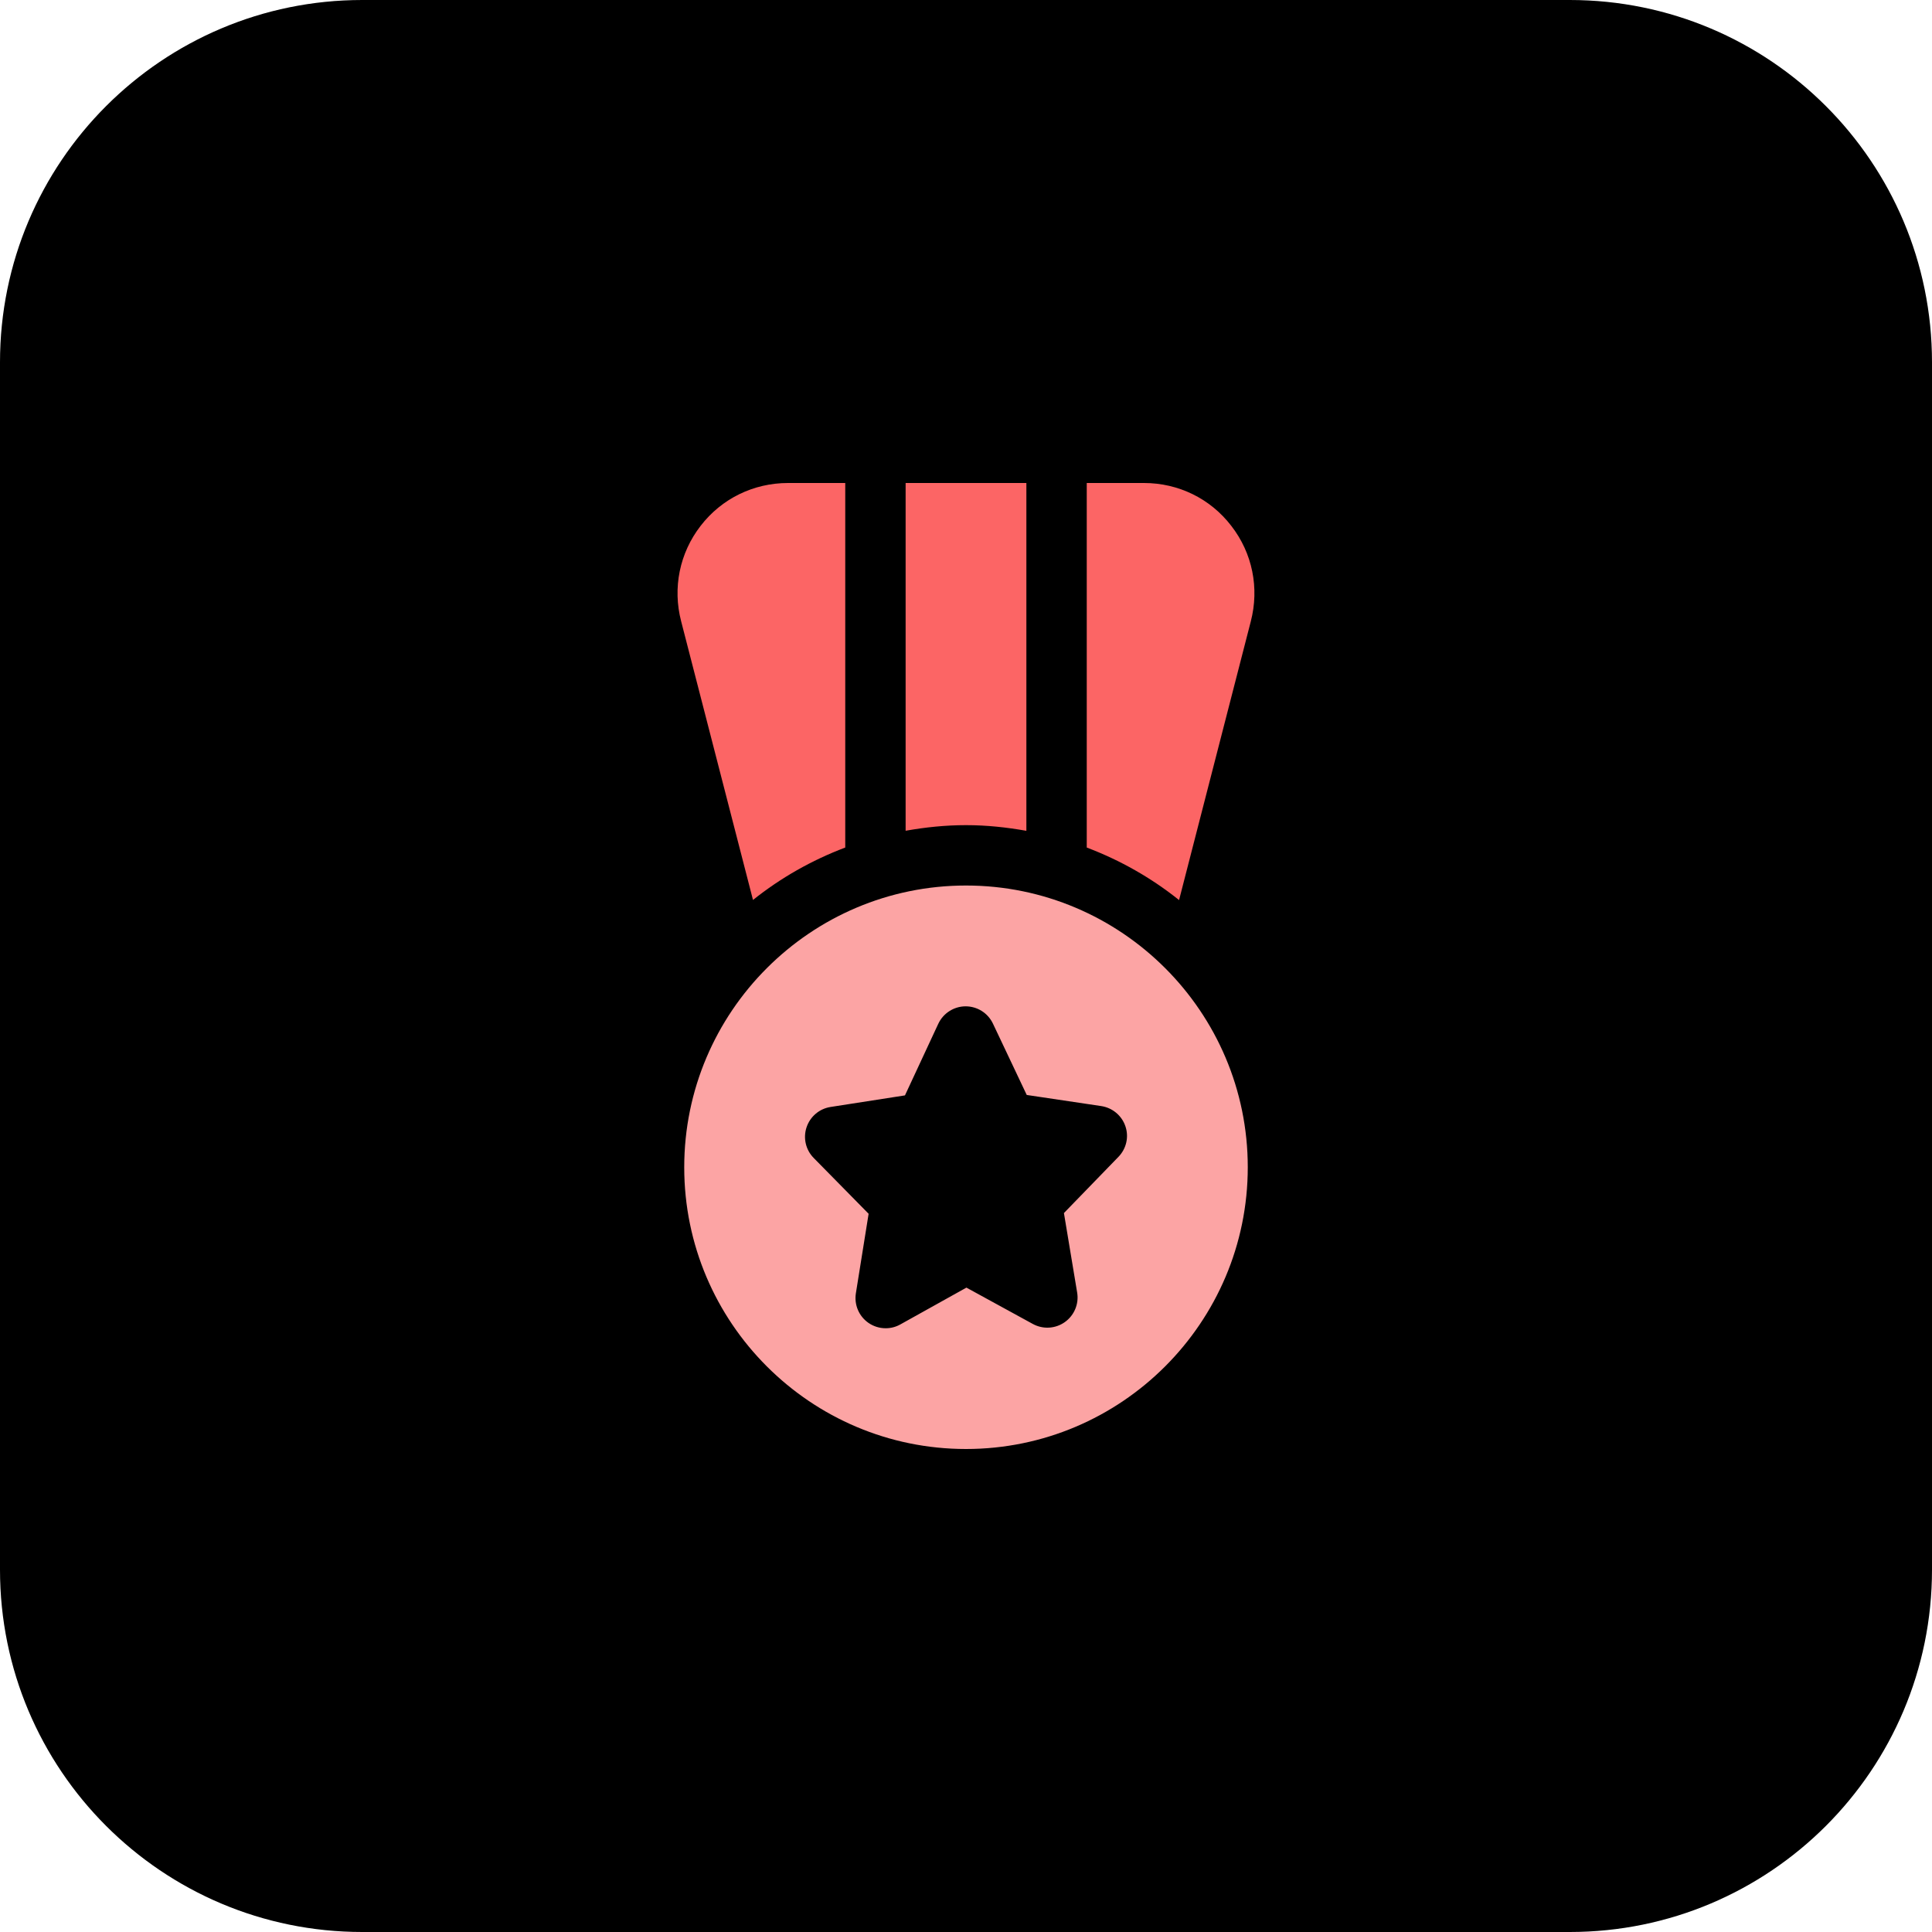<svg enable-background="new 0 0 32 32" height="512" viewBox="0 0 32 32" width="512" xmlns="http://www.w3.org/2000/svg">
  <g id="BG">
    <path d="m26 32h-20c-3.314 0-6-2.686-6-6v-20c0-3.314 2.686-6 6-6h20c3.314 0 6 2.686 6 6v20c0 3.314-2.686 6-6 6z"
      fill="currentColor" />
  </g>
  <g id="bold">
    <g fill="#fc6565">
      <path
        d="m19.529 14.908 1.188-4.615c.144-.555.027-1.132-.323-1.583-.347-.452-.875-.71-1.447-.71h-.947v6.038c.557.211 1.072.504 1.529.87z" />
      <path
        d="m12.472 14.906c.457-.365.972-.658 1.528-.868v-6.038h-.947c-.572 0-1.1.258-1.448.709-.349.451-.467 1.028-.323 1.582z" />
      <path d="m16 13.667c.342 0 .675.036 1 .094v-5.761h-2v5.76c.325-.058.658-.093 1-.093z" />
    </g>
    <path
      d="m16 14.667c-2.573 0-4.667 2.093-4.667 4.667s2.094 4.666 4.667 4.666 4.667-2.093 4.667-4.667-2.094-4.666-4.667-4.666zm2.525 4.494-.903.931.219 1.316c.032.189-.048.379-.204.49-.157.111-.361.123-.53.031l-1.1-.602-1.095.61c-.075.042-.158.063-.242.063-.101 0-.201-.03-.287-.09-.157-.11-.237-.299-.207-.489l.211-1.317-.91-.925c-.132-.134-.177-.33-.118-.507.059-.178.212-.308.397-.337l1.233-.192.552-1.186c.082-.175.258-.288.451-.289h.002c.193 0 .369.111.452.286l.56 1.182 1.234.184c.185.028.34.157.4.334.061.176.016.372-.115.507z"
      fill="#fca4a4" />
  </g>
</svg>
